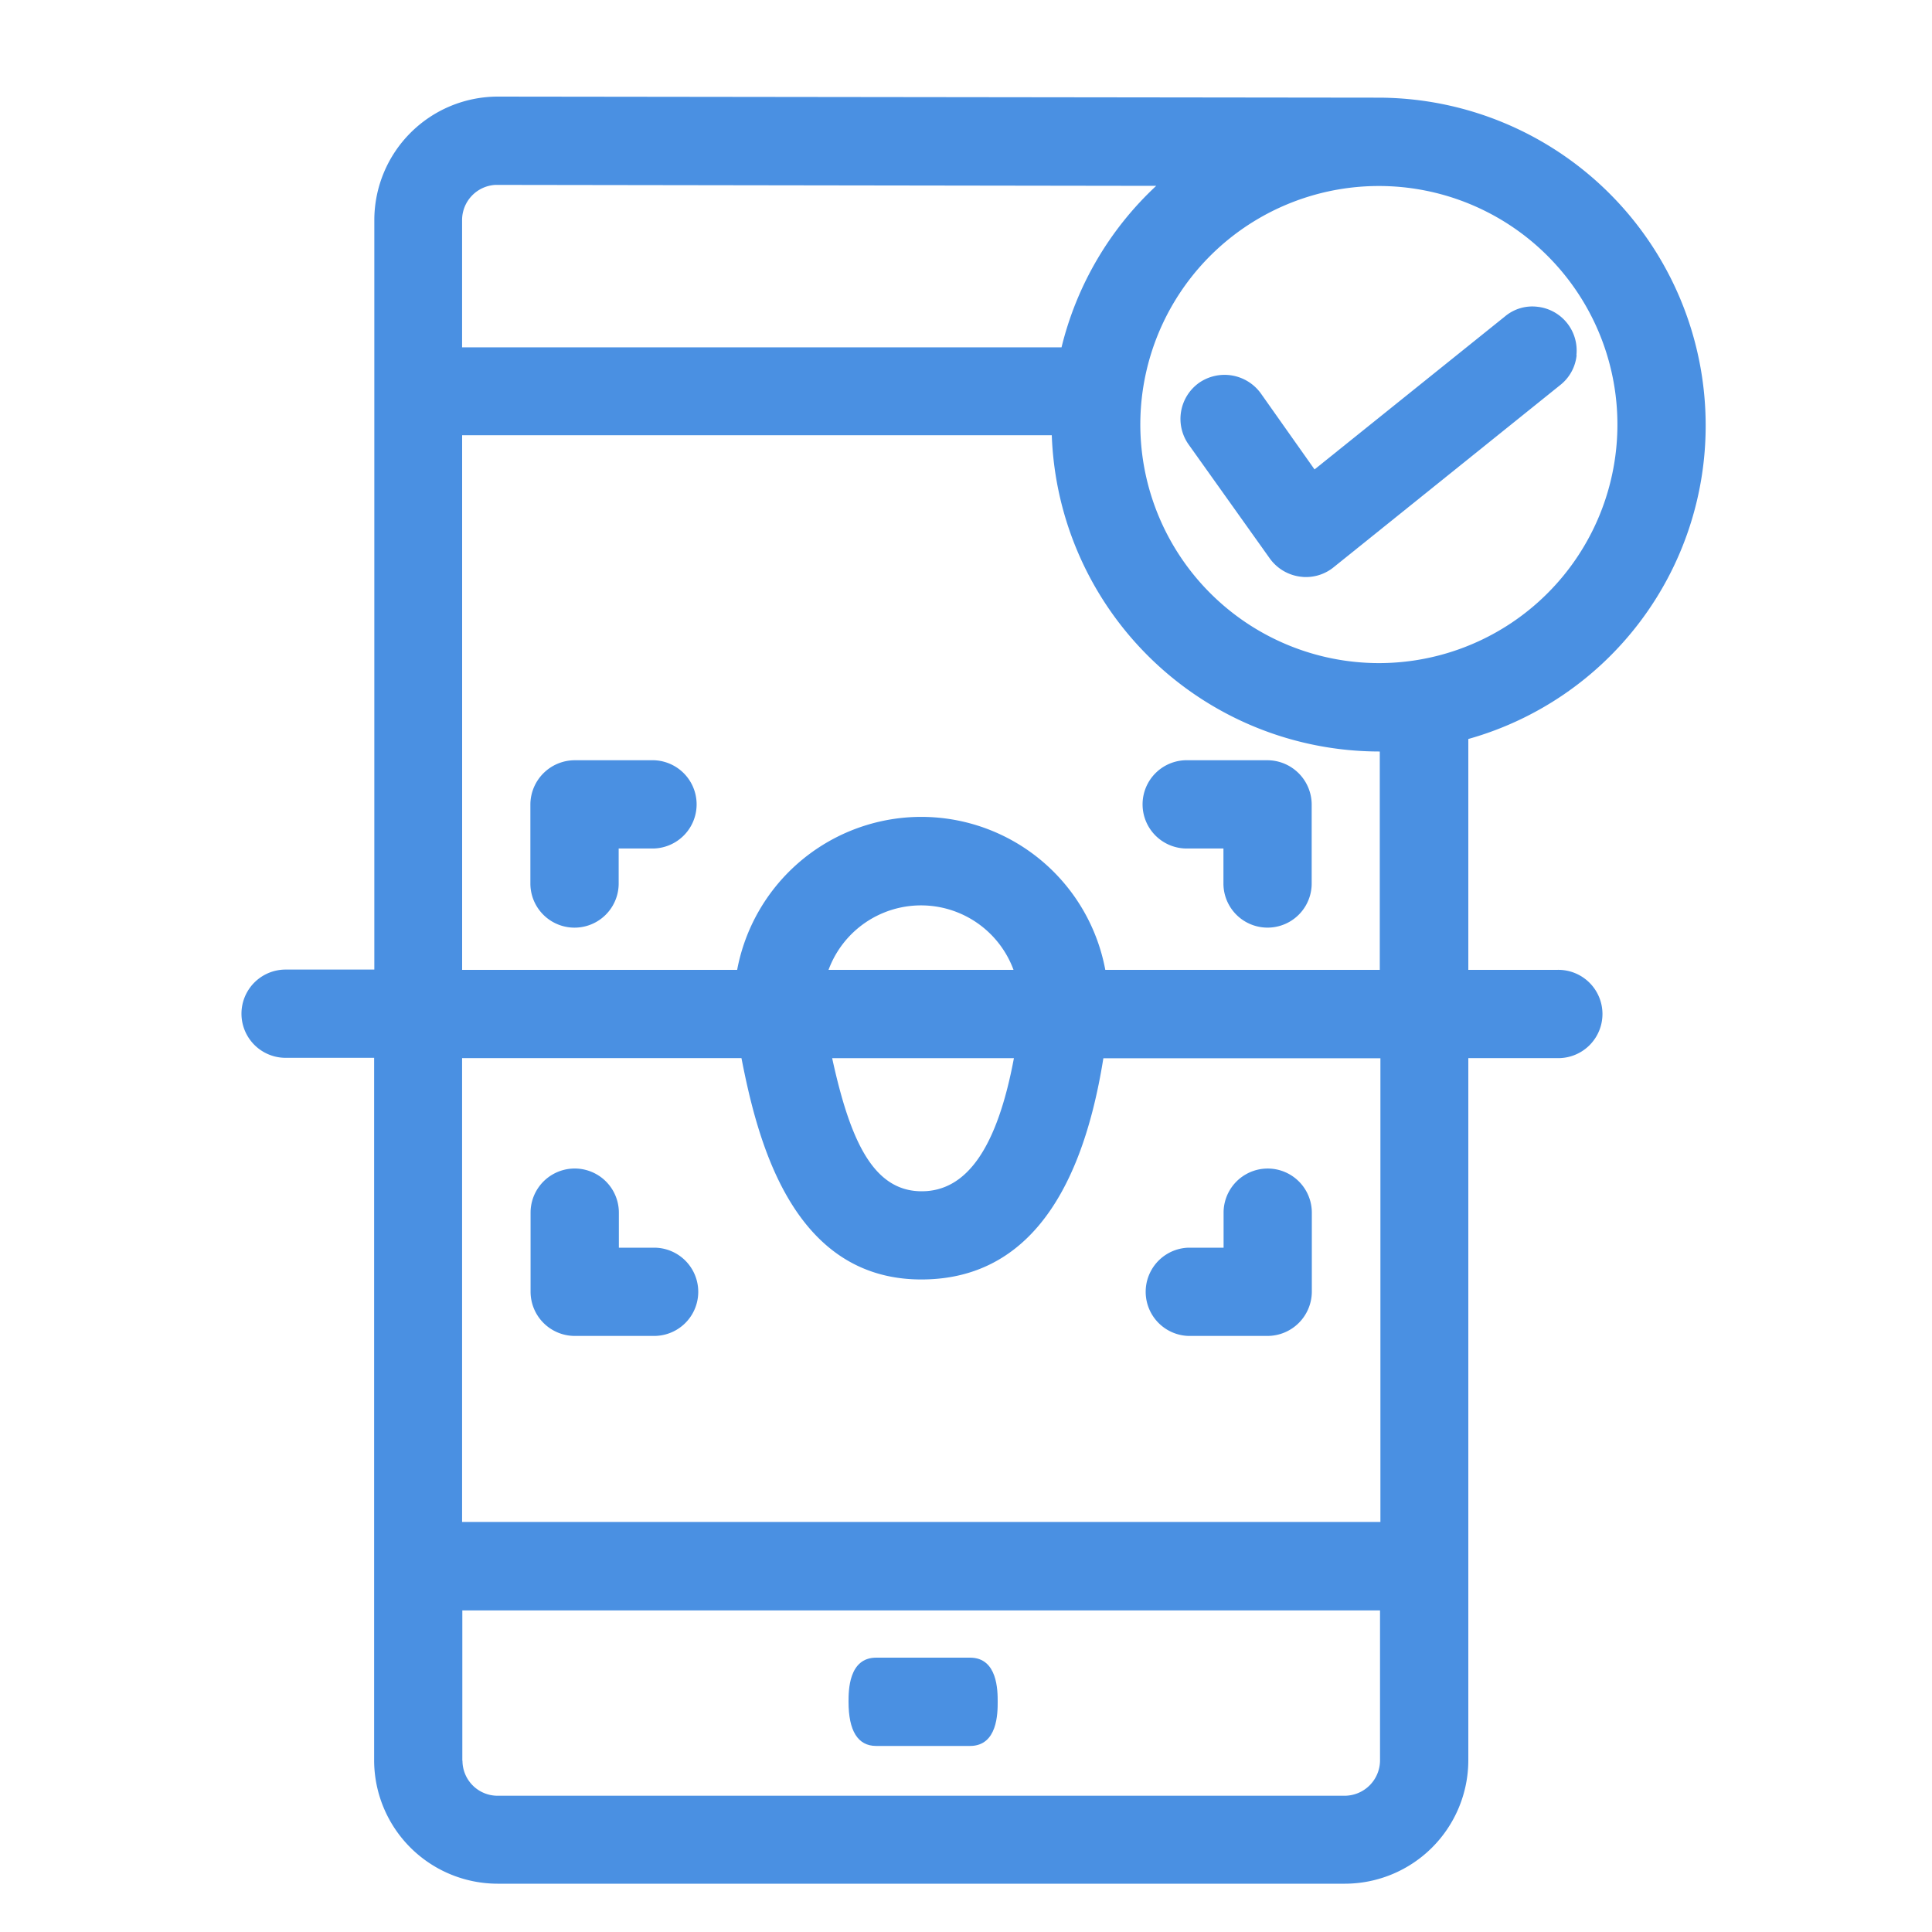 <svg xmlns="http://www.w3.org/2000/svg" xmlns:xlink="http://www.w3.org/1999/xlink" width="40" height="40" viewBox="0 0 40 40">
  <defs>
    <style>
      .cls-1 {
        fill: #fff;
        stroke: #707070;
      }

      .cls-2 {
        fill: #4a90e2bf;
      }

      .cls-3 {
        clip-path: url(#clip-path);
      }

      .cls-4 {
        clip-path: url(#clip-path-2);
      }
    </style>
    <clipPath id="clip-path">
      <rect id="Rectangle_18118" data-name="Rectangle 18118" class="cls-1" width="40" height="40" transform="translate(91 264)"/>
    </clipPath>
    <clipPath id="clip-path-2">
      <rect id="Rectangle_17923" data-name="Rectangle 17923" class="cls-2" width="30.313" height="37"/>
    </clipPath>
  </defs>
  <g id="Mask_Group_388" data-name="Mask Group 388" class="cls-3" transform="translate(-91 -264)">
    <g id="Group_16907" data-name="Group 16907" transform="translate(96 266)">
      <g id="Group_16906" data-name="Group 16906" class="cls-4">
        <path id="Path_15925" data-name="Path 15925" class="cls-2" d="M13.14,34.148h1.944c.572,0,.572-.687.572-.914s0-.914-.572-.914H13.14c-.572,0-.572.688-.572.914,0,.6.192.914.572.914"/>
        <path id="Path_15926" data-name="Path 15926" class="cls-2" d="M8.541,13.74H6.894a.921.921,0,0,0-.913.913v1.639a.914.914,0,0,0,1.828,0v-.725h.73a.914.914,0,0,0,0-1.827"/>
        <path id="Path_15927" data-name="Path 15927" class="cls-2" d="M21.249,13.74H19.6a.914.914,0,1,0,0,1.827h.73v.725a.913.913,0,0,0,1.827,0V14.649a.92.92,0,0,0-.911-.909"/>
        <path id="Path_15928" data-name="Path 15928" class="cls-2" d="M19.6,25.659h1.65a.92.92,0,0,0,.91-.914V23.107a.913.913,0,1,0-1.827,0v.725h-.729a.914.914,0,0,0,0,1.827"/>
        <path id="Path_15929" data-name="Path 15929" class="cls-2" d="M8.543,23.832h-.73v-.725a.914.914,0,0,0-1.828,0v1.638a.916.916,0,0,0,.912.914H8.543a.913.913,0,0,0,0-1.827"/>
        <path id="Path_15930" data-name="Path 15930" class="cls-2" d="M23.548.022,5.3,0a2.559,2.559,0,0,0-2.55,2.552V18.074H.913a.913.913,0,0,0,0,1.827H2.746V34.449A2.559,2.559,0,0,0,5.3,37H22.848A2.559,2.559,0,0,0,25.4,34.448V19.907h1.833a.914.914,0,1,0,0-1.827H25.4V13.3a6.736,6.736,0,0,0,4.914-6.51v0A6.786,6.786,0,0,0,23.548.022M4.572,34.453V31.342h19V34.45a.735.735,0,0,1-.728.729H5.3a.727.727,0,0,1-.725-.725m6.2-15.037Zm3.308,3.247c-1,0-1.48-1.039-1.854-2.756h3.763c-.347,1.853-.974,2.756-1.909,2.756M12.154,18.08a2.041,2.041,0,0,1,3.83,0Zm1.921,6.41c2.017,0,3.284-1.54,3.769-4.58H23.58v9.6H4.567V19.907h5.784c.324,1.658,1.033,4.583,3.724,4.583m9.492-6.41H17.884a3.877,3.877,0,0,0-4.049-3.16,3.883,3.883,0,0,0-3.573,3.16H4.568V7.011H16.776a6.79,6.79,0,0,0,6.768,6.548h.023ZM16.978,5.191H4.567V2.553a.73.73,0,0,1,.691-.725l13.68.02a6.754,6.754,0,0,0-1.96,3.343m1.631,1.6a4.939,4.939,0,1,1,4.938,4.938,4.944,4.944,0,0,1-4.938-4.938"/>
        <path id="Path_15931" data-name="Path 15931" class="cls-2" d="M27.638,5.351a.91.91,0,0,0-.811-1,.878.878,0,0,0-.668.2L22.216,7.719,21.1,6.139l0,0a.927.927,0,0,0-1.272-.215A.917.917,0,0,0,19.607,7.2l1.681,2.36a.923.923,0,0,0,.641.38L22,9.947h.04a.906.906,0,0,0,.568-.2l4.7-3.779a.9.9,0,0,0,.334-.613"/>
      </g>
    </g>
  </g>
</svg>

